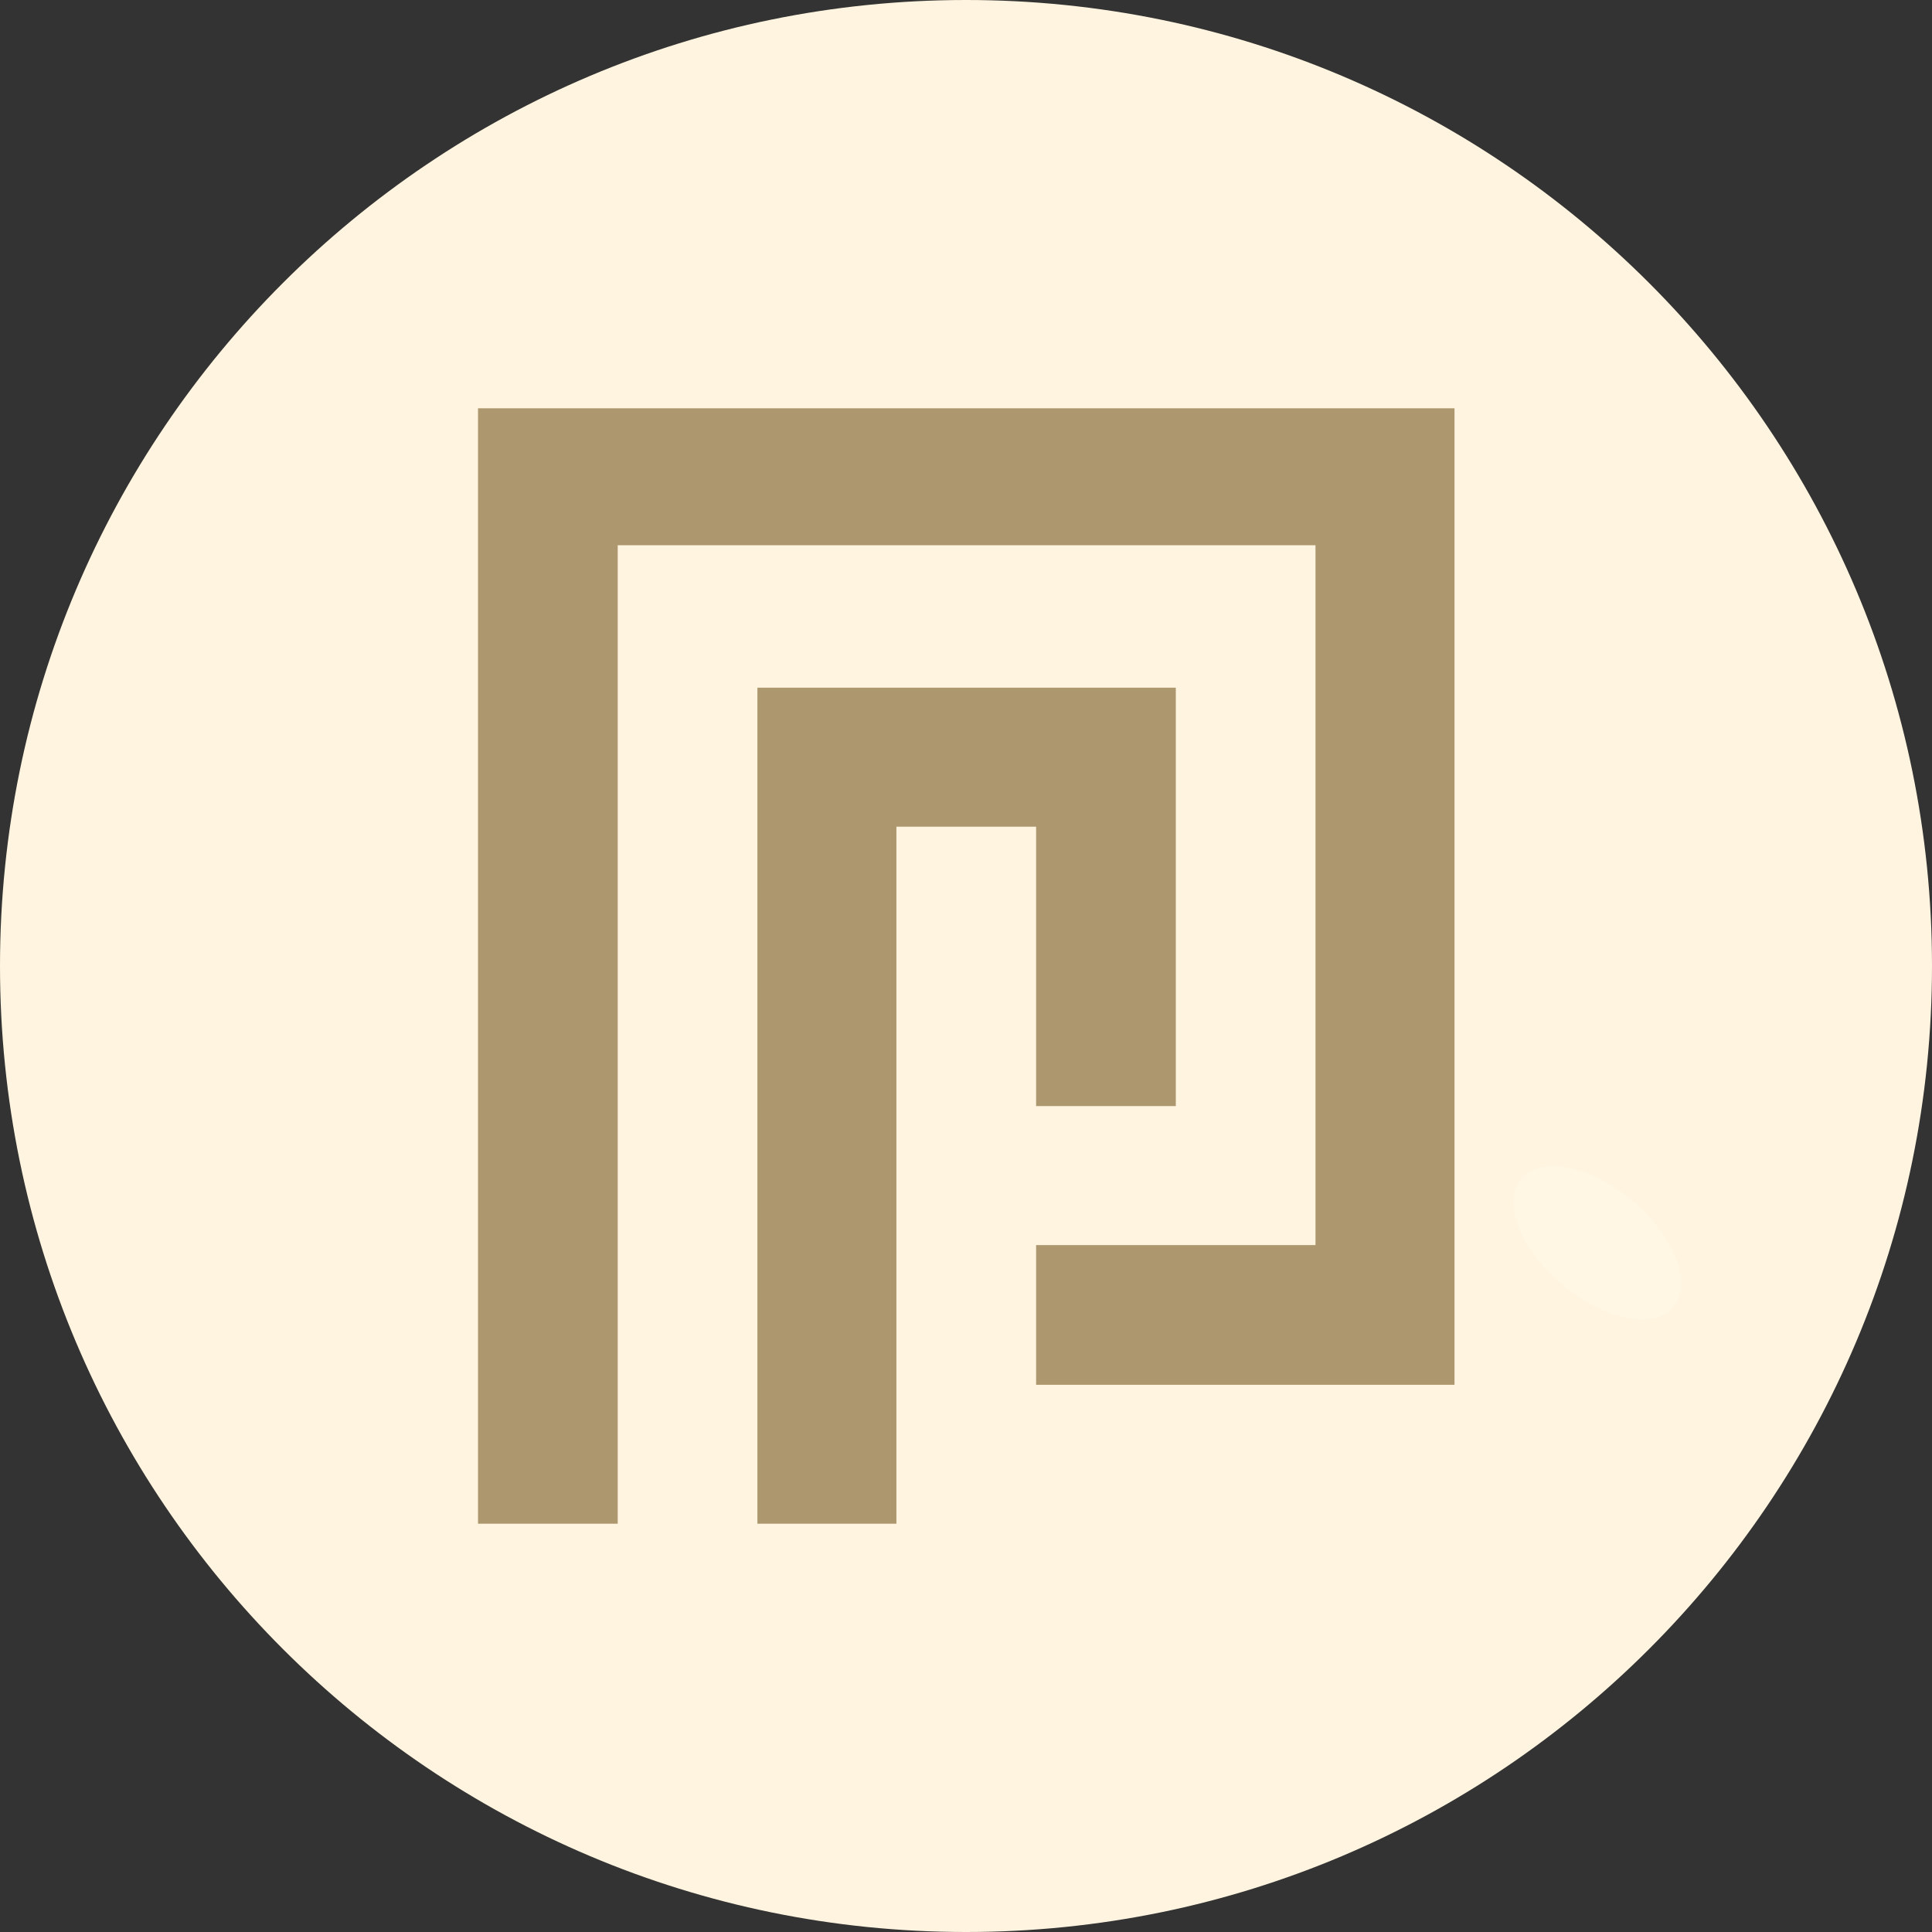 <svg xmlns="http://www.w3.org/2000/svg" width="194" height="194" viewBox="0 0 194 194" fill="none"><rect x="0" y="0" width="194" height="194" fill="#333333" stroke="none"/><g clip-path="url(#clip0_1242_3687)"><path d="M97 194C150.572 194 194 150.572 194 97C194 43.428 150.572 0 97 0C43.428 0 0 43.428 0 97C0 150.572 43.428 194 97 194Z" fill="#FFF4DF"></path><g clip-path="url(#clip1_1242_3687)"><path d="M104.04 83.013V111.067H118.067V69.055H111.054H104.04H90.013H82.999H76.055V153.001H90.013V83.013H104.04Z" fill="#AD976E"></path><path d="M138.97 41H132.094H62.027H55.082H48V153H62.027V54.752H132.094V125.025H104.04V139.052H132.094H136.701H146.052V41H138.97Z" fill="#AD976E"></path></g><path opacity="0.15" d="M168.056 131.239C170.012 128.915 168.174 124.148 163.95 120.59C159.725 117.033 154.714 116.032 152.758 118.356C150.801 120.679 152.639 125.447 156.864 129.004C161.088 132.562 166.099 133.562 168.056 131.239Z" fill="white"></path></g><defs><clipPath id="clip0_1242_3687"><rect width="194" height="194" fill="white"></rect></clipPath><clipPath id="clip1_1242_3687"><rect width="98.052" height="112" fill="white" transform="translate(48 41)"></rect></clipPath></defs></svg>